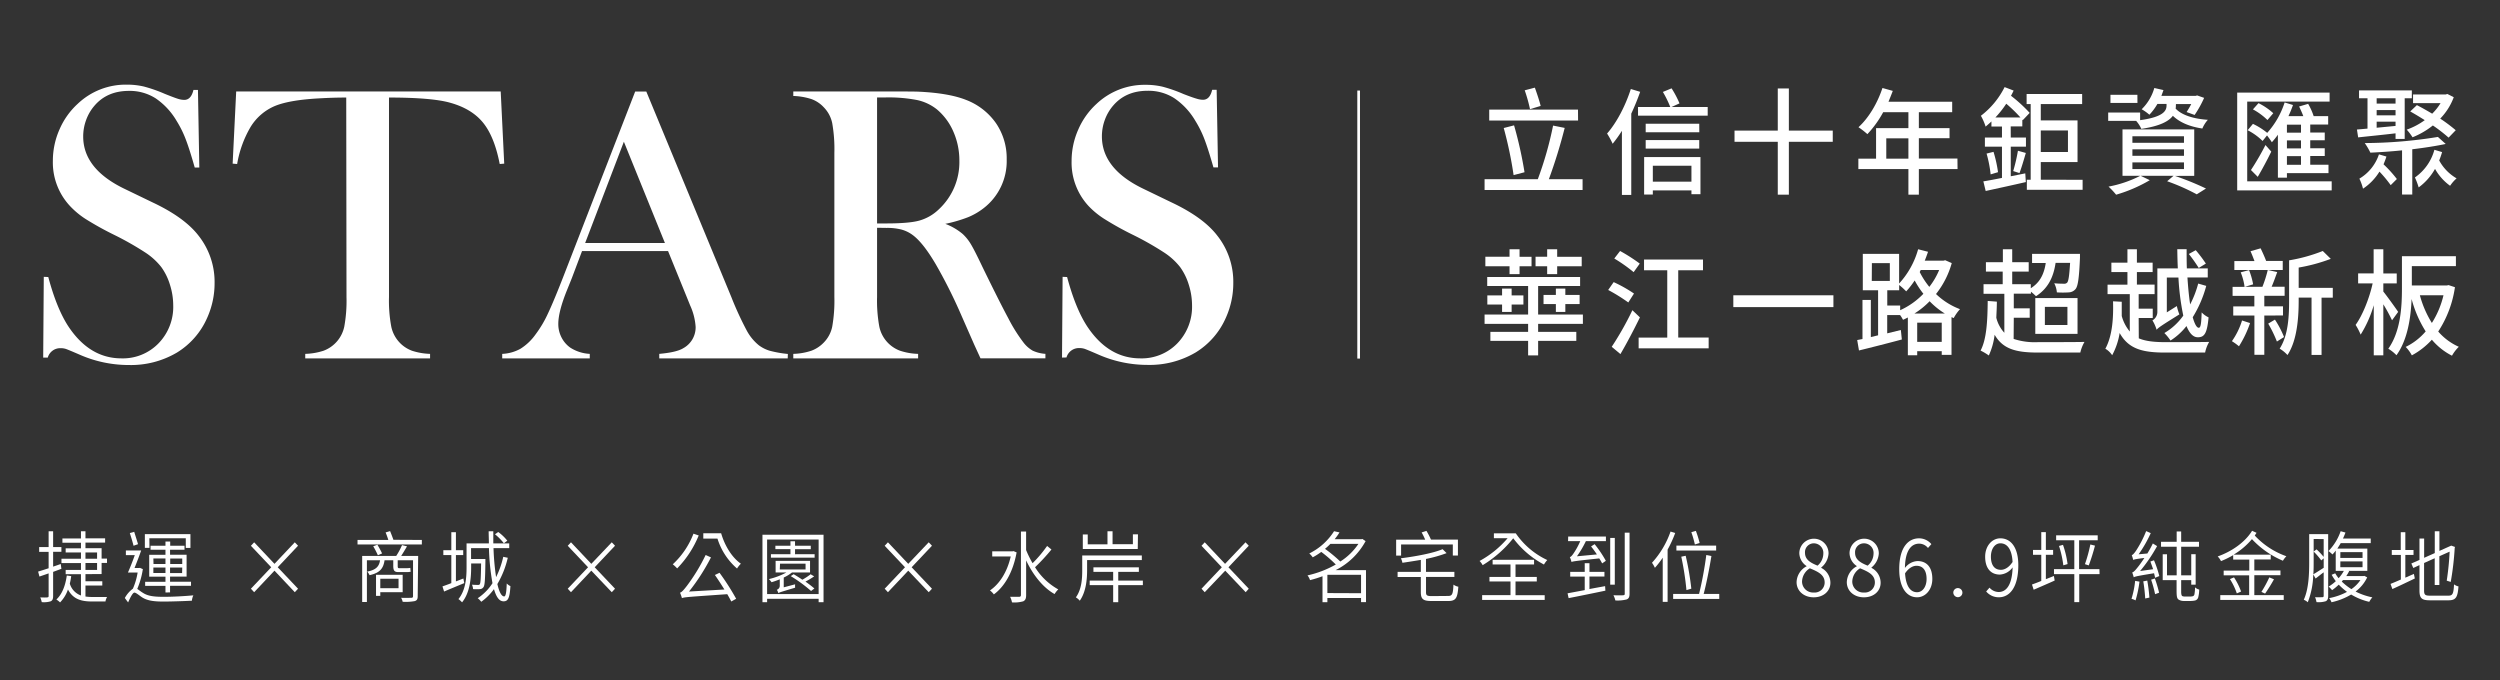 <svg id="圖層_1" data-name="圖層 1" xmlns="http://www.w3.org/2000/svg" viewBox="0 0 861.19 234.36"><rect x="0" y="0" width="861.19" height="234.36" fill="#333333" stroke="none"/><defs><style>.cls-1{fill:#fff;}.cls-2{fill:none;stroke:#fff;stroke-miterlimit:10;stroke-width:0.92px;}</style></defs><path class="cls-1" d="M14.88,123.18l.2-27.82,1.55.07q2.84,10.62,6.74,16.73,7.34,11.28,18.45,11.29a17.12,17.12,0,0,0,12.8-5.19,18,18,0,0,0,5.05-13.13,23.55,23.55,0,0,0-1.11-7,20.49,20.49,0,0,0-3-6.13,22.85,22.85,0,0,0-5.49-5,103.6,103.6,0,0,0-10.81-6.13,107.81,107.81,0,0,1-9.8-5.45A28.52,28.52,0,0,1,24,70.85a22,22,0,0,1-5.79-15.43,26.61,26.61,0,0,1,2.26-10.77,25.8,25.8,0,0,1,6.3-8.89,24,24,0,0,1,16.9-6.6,25.18,25.18,0,0,1,5.86.64,50.11,50.11,0,0,1,7.21,2.52q3.36,1.35,4.58,1.72a7.3,7.3,0,0,0,2.15.37c1.57,0,2.63-1.14,3.17-3.44h1.55l.47,26.74H67.08q-1.81-6.39-3.13-9.8a36.53,36.53,0,0,0-3.13-6.29,24,24,0,0,0-7.26-7.78,16.59,16.59,0,0,0-9.14-2.53q-7.53,0-11.9,5.13a15.72,15.72,0,0,0-2.86,4.92,16.39,16.39,0,0,0-1,5.66q0,11.26,14.46,18.14l9.48,4.58q11,5.19,15.81,11.46a25.67,25.67,0,0,1,5.51,16.32,29,29,0,0,1-2.49,11.82,26.39,26.39,0,0,1-10.51,12.13,31.14,31.14,0,0,1-16.5,4.27,42,42,0,0,1-16.7-3.44q-4.18-1.81-5-2.09a5.71,5.71,0,0,0-1.82-.27,4.45,4.45,0,0,0-4.44,3.24Z"/><path class="cls-1" d="M119.27,33.6q-4.24,0-9.09.27-10.37.54-15.46,2.63a18.05,18.05,0,0,0-8.38,7.2,37.46,37.46,0,0,0-4.65,12.8l-1.55-.13,1.22-24.86h91.12l1.21,24.86-1.55.13q-1.81-9.36-5.69-14.18t-11.28-6.9Q148.92,33.61,134,33.6v68.7a48.65,48.65,0,0,0,.78,10.2,11.4,11.4,0,0,0,2.86,5.49,11.28,11.28,0,0,0,4.28,2.83,22.11,22.11,0,0,0,6.23,1.08v1.55h-43V121.9a22.32,22.32,0,0,0,6.3-1.08,11.33,11.33,0,0,0,7.14-8.28,49.55,49.55,0,0,0,.77-10.24Z"/><path class="cls-1" d="M271.35,123.45H227.1V121.9c4-.36,6.78-1,8.35-2a8.19,8.19,0,0,0,4.18-7.28,21.13,21.13,0,0,0-1.89-7.41l-1.14-2.82-6.47-15.9H200.5L197,95.77l-1.68,4.17q-3,7.41-3,11.65a10,10,0,0,0,1.11,4.65,9.63,9.63,0,0,0,3,3.5,13.65,13.65,0,0,0,6.73,2.16v1.55H173V121.9a14.11,14.11,0,0,0,6.27-1.75,18.25,18.25,0,0,0,5.25-5,38.55,38.55,0,0,0,4.21-7.1q2.06-4.35,5.42-13l24.65-63.51h3.84l29.29,70.79a112.23,112.23,0,0,0,5.26,11.45,16.77,16.77,0,0,0,4.24,5.18,12,12,0,0,0,3.71,1.86,38.35,38.35,0,0,0,6.26,1.11Zm-42.3-39.74L214.91,48.82,201.57,83.71Z"/><path class="cls-1" d="M302.13,78.46V102.3a49.5,49.5,0,0,0,.77,10.2,11.29,11.29,0,0,0,7.07,8.29,21.65,21.65,0,0,0,6.3,1.11v1.55h-43V121.9a21.52,21.52,0,0,0,6.3-1.11,11.4,11.4,0,0,0,4.21-2.8,10.92,10.92,0,0,0,2.9-5.45,51.51,51.51,0,0,0,.74-10.24V52.66a51.51,51.51,0,0,0-.74-10.24,10.92,10.92,0,0,0-2.9-5.45,10.7,10.7,0,0,0-4.24-2.83,22.63,22.63,0,0,0-6.27-1.08V31.51H305.7c5.43,0,9,0,10.71.07q10.43.48,16.36,2.83a22.28,22.28,0,0,1,10.34,8.05,21.41,21.41,0,0,1,3.67,12.42,20.44,20.44,0,0,1-7.95,16.84,22.87,22.87,0,0,1-5.35,3.1,48,48,0,0,1-7.85,2.29,20.5,20.5,0,0,1,6,3.5,15.88,15.88,0,0,1,2.83,3.54c.85,1.41,2.13,3.92,3.83,7.51q6,12.32,9.06,18a54.72,54.72,0,0,0,5.16,8.25,10.64,10.64,0,0,0,3.26,2.9,12.35,12.35,0,0,0,4.35,1.08v1.55H337.76l-2.16-4.72L330.89,108a172.81,172.81,0,0,0-8.56-17q-4.31-7.33-7.88-10a11.64,11.64,0,0,0-3.9-1.92,19.77,19.77,0,0,0-5.12-.57Zm0-1.49h2.56Q313,77,316.64,76a15.8,15.8,0,0,0,6.77-3.9,22.16,22.16,0,0,0,7.07-16.71,24.62,24.62,0,0,0-2.05-10,20.7,20.7,0,0,0-5.69-7.71,16.54,16.54,0,0,0-6.74-3.2,51.65,51.65,0,0,0-11.11-.91h-2.76Z"/><path class="cls-1" d="M365.84,123.18l.2-27.82,1.55.07q2.84,10.62,6.74,16.73,7.34,11.28,18.45,11.29a17.12,17.12,0,0,0,12.8-5.19,18.08,18.08,0,0,0,5.05-13.13,23.55,23.55,0,0,0-1.11-7,20.49,20.49,0,0,0-3-6.13,22.85,22.85,0,0,0-5.49-5,104.68,104.68,0,0,0-10.81-6.13,106.44,106.44,0,0,1-9.8-5.45,28.52,28.52,0,0,1-5.49-4.51,22,22,0,0,1-5.79-15.43,26.61,26.61,0,0,1,2.26-10.77,25.9,25.9,0,0,1,6.29-8.89,24.08,24.08,0,0,1,16.91-6.6,25.18,25.18,0,0,1,5.86.64,49.65,49.65,0,0,1,7.2,2.52Q411,33.67,412.24,34a7.41,7.41,0,0,0,2.16.37c1.57,0,2.63-1.14,3.16-3.44h1.55l.47,26.74H418q-1.82-6.39-3.13-9.8a36.53,36.53,0,0,0-3.13-6.29,24,24,0,0,0-7.26-7.78,16.59,16.59,0,0,0-9.14-2.53q-7.53,0-11.9,5.13a15.72,15.72,0,0,0-2.86,4.92,16.39,16.39,0,0,0-1,5.66q0,11.26,14.46,18.14l9.48,4.58q11,5.19,15.8,11.46a25.62,25.62,0,0,1,5.52,16.32,29,29,0,0,1-2.49,11.82,26.39,26.39,0,0,1-10.51,12.13,31.14,31.14,0,0,1-16.5,4.27,42,42,0,0,1-16.7-3.44q-4.18-1.81-5-2.09a5.71,5.71,0,0,0-1.82-.27,4.45,4.45,0,0,0-4.44,3.24Z"/><path class="cls-1" d="M545.16,61.72v3.74H511.4V61.72h18.34A121.34,121.34,0,0,0,535,43.26l4,.8a176.94,176.94,0,0,1-5.45,17.66Zm-1.55-20.21H513V37.76h30.58ZM521.4,60.32A135.8,135.8,0,0,0,518,44.1l3.56-.92a138.85,138.85,0,0,1,3.6,16.15Zm5.65-22.72a53.92,53.92,0,0,0-1.82-6.49l3.49-.92c.72,2,1.59,4.62,2,6.3Z"/><path class="cls-1" d="M565,31.63c-.88,2.51-1.94,5.1-3.07,7.53v28h-3.22V45.06a43.94,43.94,0,0,1-3.19,4.46A29.28,29.28,0,0,0,553.6,46c3.3-3.74,6.33-9.56,8.18-15.34Zm23.26,5.22v3h-24v-3h11.1a35.66,35.66,0,0,0-2.54-5.18l3-1.24a34.38,34.38,0,0,1,2.73,5.18l-2.73,1.24ZM566.37,54.1h19.4V66.9h-3.11V65.58h-13.3V67h-3Zm19-8.53H566.9V42.63h18.45ZM566.9,48.25h18.45v2.94H566.9Zm2.46,8.84v5.5h13.3v-5.5Z"/><path class="cls-1" d="M631.34,48.84H616.22V67.06H612.4V48.84H597.5V45h14.9V30.47h3.82V45h15.12Z"/><path class="cls-1" d="M674.33,58.25H661v8.81H657.4V58.25H640.16V54.66h6.1V44.14H657.4v-5.5h-8.68a36.12,36.12,0,0,1-5.45,7.57,29.07,29.07,0,0,0-3.07-2.39c3.48-3.15,6.51-8.21,8.26-13.51l3.56,1c-.46,1.23-1,2.55-1.48,3.74h21.94v3.59H661v5.5h10.57v3.47H661v7h13.29ZM657.4,54.66v-7h-7.62v7Z"/><path class="cls-1" d="M692.66,47.37h5.23v3.15h-5.23v10.2l5-1,.19,3c-4.85,1.12-10,2.23-13.83,3.07l-.8-3.31c1.75-.28,4-.71,6.41-1.19V50.52h-5.88V47.37h5.88V43.58H686V41.83c-.69.68-1.37,1.23-2,1.79a19.58,19.58,0,0,0-1.63-3.74A28.31,28.31,0,0,0,690.54,30l3.11,1.2c-.26.55-.57,1.19-.91,1.79a51.44,51.44,0,0,1,6.44,5.9l-2.39,2.51-.15-.2v2.35h-4Zm-5.94,4.94a44.19,44.19,0,0,1,1.55,7l-2.54.76a43.17,43.17,0,0,0-1.4-7.17ZM696,40.47a49.47,49.47,0,0,0-4.89-4.74,33.71,33.71,0,0,1-3.75,4.74ZM693.5,58.93a60.33,60.33,0,0,0,1.63-7l2.72.76c-.71,2.43-1.51,5.18-2.19,6.93Zm23.91,3v3.46H698.2V61.92h1.32V35.85h-1.4V32.38h19.13v3.47H703v5.62h12.66V55.82H703v6.1ZM703,44.94v7.41h9.36V44.94Z"/><path class="cls-1" d="M749.53,36.45a4.1,4.1,0,0,1-.08.95c2,2.2,6.1,3.55,11.1,3.87a10.85,10.85,0,0,0-1.89,3c-4.32-.64-7.77-2.07-10.16-4.38-1.36,1.83-4.35,3.54-10.87,4.5a10.62,10.62,0,0,0-1.78-2.75h-9.63V38.76h11v2.63c8.23-1.12,9.1-3.35,9.1-5.06v-.52h-3.15a18.94,18.94,0,0,1-2.76,3.71,15.36,15.36,0,0,0-2.66-1.88,16.53,16.53,0,0,0,4.36-7.33l3.15.72c-.23.68-.46,1.31-.72,2h11.82l.49-.16,2.42.84A36.92,36.92,0,0,1,756,39.6l-2.77-1a31.66,31.66,0,0,0,1.6-2.75h-5.27Zm-.31,24.15a97.18,97.18,0,0,1,10.69,4.34l-3.18,2a72.14,72.14,0,0,0-10.2-4.51l2.2-1.87H737.4l3.15,1.51a50.51,50.51,0,0,1-11.6,5,27.31,27.31,0,0,0-2.61-2.79,39.85,39.85,0,0,0,10.91-3.71h-6.1v-16h24.71v16ZM736.3,35.45H727V32.66h9.28ZM734.56,49.2h17.77V46.93H734.56Zm0,4.47h17.77V51.43H734.56Zm0,4.58h17.77V55.94H734.56Z"/><path class="cls-1" d="M803.21,62.47v3.11H772.86v0h-2.2V31.9h31.83V35H774.11V62.47ZM784.68,61.2V46.41A27.33,27.33,0,0,1,782.6,49c-.34-.56-1.1-1.63-1.67-2.35l-1.52,1.91a20.86,20.86,0,0,0-5.15-3.7l1.82-2.19a23.45,23.45,0,0,1,4.92,3.1,28.86,28.86,0,0,0,6-10.48l2.88.88A39.21,39.21,0,0,1,788.32,40h5.11c-.41-1.12-.95-2.28-1.44-3.31l3.11-.92A21.56,21.56,0,0,1,797,40h5v2.9h-6.18v2.75h5v2.67h-5v2.75h5v2.67h-5v3h6.29v2.91H787.79V61.2Zm-9.28-2.63a89.71,89.71,0,0,0,5-8.61l2,2.27c-1.36,2.79-3.07,6-4.66,8.69Zm5.68-17.22a21.88,21.88,0,0,0-5-3.67L778,35.53A22.12,22.12,0,0,1,783.09,39Zm11.56,1.59h-4.85v2.75h4.85Zm0,5.42h-4.85v2.75h4.85Zm0,5.42h-4.85v3h4.85Z"/><path class="cls-1" d="M825.21,45.93c-4.66.56-9.32,1-12.88,1.4l-.42-2.71c1.06-.08,2.31-.2,3.64-.32V33.86h-2.92V31.15h18.19v2.71h-2.46v14h-3.15Zm-3.14,8a28,28,0,0,1-1,2.67,41.69,41.69,0,0,1,4.59,5.07l-2.12,2.11a44.33,44.33,0,0,0-3.87-4.66A18.91,18.91,0,0,1,814,65a17.81,17.81,0,0,0-1.25-3.46,15.3,15.3,0,0,0,6.74-8.37Zm20.42-4.34c-3.18.68-7.27,1.32-11.52,1.83V67h-3.52V51.79c-3.79.4-7.62.64-10.91.8a24,24,0,0,0-1.94-3.31,160.38,160.38,0,0,0,25.2-2.11ZM818.7,33.86v1.83h6.51V33.86Zm0,5.86h6.51v-1.8H818.7Zm6.51,3.66V41.91H818.7V44Zm7.35-7.17c1.63.84,3.45,1.87,5.27,2.95a18.39,18.39,0,0,0,2.88-3.63h-9.47v-3h11.29l.53-.16,2.2,1.12a21.11,21.11,0,0,1-4.66,7.37,54.34,54.34,0,0,1,5.34,4l-2.46,2.55a52.16,52.16,0,0,0-5.42-4.19,27.48,27.48,0,0,1-7,4.07,18.78,18.78,0,0,0-2-2.63,24.22,24.22,0,0,0,6.21-3.27c-1.7-1.08-3.41-2.11-5-3Zm8.68,16.18a23.53,23.53,0,0,1-1,2.87,15.74,15.74,0,0,0,6,6.18A13,13,0,0,0,844,64a18.12,18.12,0,0,1-5.19-5.82,20.05,20.05,0,0,1-5.64,6.38,25.2,25.2,0,0,0-1.29-3.43,17,17,0,0,0,6.71-9.53Z"/><path class="cls-1" d="M529.85,111.57v2.74H543v3.11H529.85v5H526.4v-5h-13v-3.11h13v-2.74h-15v-3.23h15V98.53H512.31V95.42h32v3.11H529.85v9.81h15.42v3.23ZM520,91.72h-8.33V88.45H520V85.86h3.45v2.59h4.13v3.27h-4.13v2.71H520Zm.72,7.69v2.35h4.06v3.15h-4.06v2.55h-3.29v-2.55h-5.08v-3.15h5.08V99.41Zm12.24-7.69h-4V88.45h4V85.86h3.45v2.59h8.45v3.27h-8.45v2.71h-3.45Zm3,15.74v-2.71h-4.25V101.6h4.25V99.41h3.26v2.19h4.92v3.15h-4.92v2.71Z"/><path class="cls-1" d="M560.91,104.19a60.3,60.3,0,0,0-6.93-4.3l1.89-2.71a47.06,47.06,0,0,1,7,3.94Zm4,5.14c-2,4.11-4.51,8.89-6.71,12.64l-3-2.51a105.65,105.65,0,0,0,7.12-12.6Zm-2.16-15.58a53.6,53.6,0,0,0-6.67-4.7l2-2.59a58.18,58.18,0,0,1,6.78,4.34Zm25.84,22.52V120H564.47v-3.7h9.86V93.11h-8V89.4h20.31v3.71h-8.53v23.16Z"/><path class="cls-1" d="M631.57,101.72v4.07H597.09v-4.07Z"/><path class="cls-1" d="M672.33,90.64a30.21,30.21,0,0,1-5.42,10.64,24.14,24.14,0,0,0,8.26,5.22,14.72,14.72,0,0,0-2.16,3.07l-.76-.32v13h-3.37v-1.28h-8.45v1.4h-3.22v-13c-.57.28-1.1.56-1.67.8a11.91,11.91,0,0,0-1-1.63v0h-4.44v6.29l4.7-1.15.34,3.27c-5.19,1.39-10.68,2.78-14.77,3.78l-.61-3.59,1.82-.35V103.31h2.88v12.8l2.5-.6V100h-5.27V87.45h12.51V97.66a28.85,28.85,0,0,0,6.55-11.8l3.41.87c-.34,1-.72,2.08-1.14,3.07h6.44l.61-.16Zm-27.55,6.14H651V90.64h-6.18Zm9.78,10.08a25.89,25.89,0,0,0,8-5.66,31.37,31.37,0,0,1-3-4.58,29.71,29.71,0,0,1-2.92,3.75,24.5,24.5,0,0,0-2.42-2.2V100h-4.1v5.26h4.44ZM669.94,108a26.89,26.89,0,0,1-5.23-4.23,27.87,27.87,0,0,1-5.23,4.23Zm-1.06,9.76v-6.61h-8.45v6.61ZM661.64,93l-.34.72a27.92,27.92,0,0,0,3.3,5.1A25.05,25.05,0,0,0,668,93Z"/><path class="cls-1" d="M693.65,116.75a23.34,23.34,0,0,0,8.41,1.11c2.27,0,13.19,0,16-.08a12.89,12.89,0,0,0-1.44,3.67H702.1c-7.58,0-12.13-1.16-15-6.14a23.79,23.79,0,0,1-2,7.14,19.53,19.53,0,0,0-2.84-1.68c2.08-3.94,2.39-10.2,2.46-17.1l3.15.24c0,1.92-.12,3.75-.19,5.54a11.77,11.77,0,0,0,2.77,5.18V101.2h-7.17V97.89h6.6V93.55H684.1V90.32h5.84V85.86h3.22v4.46h5.68v3.23h-5.68v4.34h6.4v1.4c3-1.87,4.55-4.66,5.15-8.69H700V87.45H716.5s0,.92,0,1.36c-.3,6.93-.68,9.72-1.52,10.76a3.2,3.2,0,0,1-2.35,1.15,32.55,32.55,0,0,1-4.09,0,8.27,8.27,0,0,0-.91-3.14,32.76,32.76,0,0,0,3.34.15,1.31,1.31,0,0,0,1.13-.39c.46-.56.72-2.32,1-6.78h-5c-.8,5.5-3,9.05-6.75,11.48a19.88,19.88,0,0,0-1.74-1.56v.68h-5.91v5.06h5.49v3.23h-5.49Zm7.46-14.07h14.55V115H701.11Zm3.3,9.28h7.77v-6.25h-7.77Z"/><path class="cls-1" d="M736.76,116.55c2.39,1,5.34,1.31,9.09,1.31,2.16,0,12.51,0,15.16-.08a11.75,11.75,0,0,0-1.4,3.67H745.85c-7.84,0-12.61-1.24-15.68-6.74a24.07,24.07,0,0,1-2.58,7.66,7.05,7.05,0,0,0-2.35-2.24c2.54-4.66,2.8-11.08,2.65-16.34l3,.16c0,1.6,0,3.23,0,4.9a14,14,0,0,0,2.77,5.35V101.32H726V98.05h6.85V93.71h-5.53V90.48h5.53V85.86h3.26v4.62h5.42v3.23h-5.42v4.34h6.1v3.27h-5.49v5h4.85v3.23h-4.85Zm13.11-11.12a17.42,17.42,0,0,0,.87,2.87c-6.25,3.9-7.27,4.58-7.84,5.3a13,13,0,0,0-1.44-3.23,3.35,3.35,0,0,0,1.7-2.91v-15h7.05c-.11-2.15-.15-4.38-.19-6.61h3.22c0,2.27,0,4.5.08,6.61h7.2v3.11h-7c.23,3.47.53,6.66.94,9.29a35.58,35.58,0,0,0,2.77-7.18l2.77.8a40.37,40.37,0,0,1-4.66,10.8c.64,2.28,1.36,3.63,2.08,3.63s.87-1.67,1-5.3a7.42,7.42,0,0,0,2.38,1.71c-.49,5.34-1.36,6.9-3.71,6.86-1.63,0-2.88-1.4-3.9-3.87a21.86,21.86,0,0,1-5.5,5,17.27,17.27,0,0,0-2.12-2.59,21,21,0,0,0,6.52-6,85.14,85.14,0,0,1-1.67-13.12h-4v12Zm7.54-13.12A51,51,0,0,0,754,87.49l2.38-1.31a48.79,48.79,0,0,1,3.49,4.62Z"/><path class="cls-1" d="M775.09,111.29a37.46,37.46,0,0,1-3.82,8,19.66,19.66,0,0,0-2.43-1.76,25.2,25.2,0,0,0,3.49-7.13ZM780,108.7v13.51h-3.41V108.7H769.3v-3.15h7.27v-3.63h-7.5V98.81h4.13a20.56,20.56,0,0,0-1.33-5l2.88-.76a25.82,25.82,0,0,1,1.4,4.9l-2.8.84h6A42.56,42.56,0,0,0,781.19,93l3.26.72c-.64,1.75-1.28,3.59-1.93,5.06H787v3.11h-7v3.63h6.44v3.15ZM786.35,93H769.68V89.92h6.93c-.42-1.11-.91-2.39-1.36-3.38l3.48-1c.65,1.35,1.4,3,1.9,4.34h5.72Zm-2.69,17.1a33.76,33.76,0,0,1,3.14,6l-2.46,1.55a43.6,43.6,0,0,0-3-6.17Zm19.93-7.57h-3.87v19.73h-3.45V102.52h-4.43v1c0,5.74-.49,13.71-3.86,18.78a12,12,0,0,0-2.69-2.2c3-4.62,3.25-11.35,3.25-16.58V89.68a56.08,56.08,0,0,0,11.6-3.22l2.76,2.71a59.88,59.88,0,0,1-11.06,3v7h11.75Z"/><path class="cls-1" d="M824,110.33a58,58,0,0,0-3-5.5v17.58h-3.3V105.15a40.24,40.24,0,0,1-4.51,10.12,21.56,21.56,0,0,0-1.74-3.35c2.39-3.3,4.74-9.16,5.87-14.3h-5V94.19h5.34V85.86H821v8.33h4.62v3.43H821v2.82c1.1,1.32,4.39,5.9,5.11,7Zm21.67-11.4a37.59,37.59,0,0,1-5.76,15.27,20.17,20.17,0,0,0,7.09,5.26,13.67,13.67,0,0,0-2.35,3.07,22.12,22.12,0,0,1-6.93-5.51,25.86,25.86,0,0,1-6.9,5.39,12.7,12.7,0,0,0-2.12-2.91,21.06,21.06,0,0,0,6.89-5.34A40.11,40.11,0,0,1,830.74,103c-.26,6.33-1.36,14.06-5.22,19.37a13.06,13.06,0,0,0-2.81-2.24c4.28-6,4.7-14.54,4.7-20.8V88.25H846v3.43H830.82v6.65h12.09l.57-.12Zm-12.08,2.79a35.41,35.41,0,0,0,4.13,9.53,31.14,31.14,0,0,0,4-9.53Z"/><path class="cls-1" d="M18.3,197v8.3c0,1-.21,1.53-.82,1.83a8,8,0,0,1-3.1.29,8.15,8.15,0,0,0-.51-1.63c1.14.05,2.11.05,2.42,0s.46-.1.46-.51v-7.76l-3.16,1.09-.46-1.71c1-.3,2.24-.7,3.62-1.15v-5.65H13.49v-1.64h3.26V183H18.3v5.44h2.85v1.64H18.3v5.11c.86-.29,1.75-.59,2.62-.91l.23,1.66Zm11.14.78v2.46h5.8v1.47h-5.8v3.78a17.29,17.29,0,0,0,2.45.16c.53,0,4.09,0,5,0a4.4,4.4,0,0,0-.56,1.55H31.81c-4,0-6.64-.86-8.4-4.13a11.84,11.84,0,0,1-2.72,4.45,7.16,7.16,0,0,0-1.27-1c2-1.88,3.1-4.77,3.59-8.28l1.52.22a24.81,24.81,0,0,1-.48,2.59,6.16,6.16,0,0,0,3.84,4.08v-7.34H22.62v-1.45h5.27v-2.38H21.17v-1.48h6.72v-2.17H22.62v-1.42h5.27v-1.93H21.5v-1.47h6.39V183h1.55v2.44h6.77v1.47H29.44v1.93H35v3.59h1.86v1.48H35v3.83Zm0-5.31h4v-2.17h-4Zm0,3.86h4v-2.38h-4Z"/><path class="cls-1" d="M49.21,196.05a28.62,28.62,0,0,1-1.93,6.83c.51.3,1.07.81,2,1.37,1.78,1.15,4.09,1.34,7.09,1.34,3.34,0,7.38-.24,10.23-.51a5.9,5.9,0,0,0-.5,1.85c-1.86.1-6.75.29-9.78.29-3.33,0-5.59-.29-7.45-1.5-1-.67-2-1.58-2.57-1.58s-1.43,1.69-2.17,3.38L43,206a9.64,9.64,0,0,1,2.78-3.21,23,23,0,0,0,1.63-5.57H44.07c.72-1.61,1.63-3.91,2.37-6H43.36v-1.61h5.27c-.66,1.93-1.55,4.21-2.29,6.06h1.6l.26-.06ZM46,188c-.28-1.18-.84-3-1.28-4.37l1.51-.43c.43,1.39,1,3.14,1.32,4.26Zm5.49.72H49.9V184H65.6v4.74H64v-3.32H51.45ZM57,204.09v-2.28H50v-1.39h7v-1.77h-5.6v-7.53H57v-1.74H51.86V188H57v-1.45h1.63V188h4.93v1.36H58.58v1.74h5.7v7.53h-5.7v1.77H65.8v1.39H58.58v2.28Zm-4.12-9.81H57v-1.9H52.83ZM57,197.39v-1.9H52.83v1.9Zm1.63-5v1.9h4.15v-1.9Zm4.15,3.11H58.58v1.9h4.15Z"/><path class="cls-1" d="M101.55,204l-7-7.42-7,7.42-1.12-1.2,7-7.39-7-7.4,1.12-1.2,7,7.42,7-7.42,1.12,1.18-7,7.42,7,7.39Z"/><path class="cls-1" d="M145.32,186v1.56H123.16V186h10.61c-.26-.83-.61-1.82-.94-2.59l1.55-.46c.4,1,.86,2.17,1.14,3Zm-1.43,19.37c0,1-.25,1.45-1,1.69a17,17,0,0,1-4.18.24,4.84,4.84,0,0,0-.53-1.37c1.63.06,3.13,0,3.51,0s.59-.13.59-.56V193H137v1.9c0,.64.07.83.51.83h2.46a7.79,7.79,0,0,0,1.38-.11c0,.43.07.91.13,1.32a5.88,5.88,0,0,1-1.45.13h-2.83c-1.45,0-1.73-.67-1.73-2.2V193h-3c-.41,2.86-1.63,4.34-5.17,5.14a3.92,3.92,0,0,0-.81-1.23c3-.59,4.09-1.72,4.43-3.91h-4.53v14.38h-1.63V191.5h11.73a24.44,24.44,0,0,0,2-3.72l1.71.42c-.64,1.13-1.38,2.33-2,3.3h5.85ZM130,187.64a32.89,32.89,0,0,1,1.62,3l-1.45.64c-.33-.77-1-2.11-1.6-3.1ZM131,204v1.26h-1.47V198h9.18v6Zm0-4.63v3.26h6.29v-3.26Z"/><path class="cls-1" d="M159.92,200.87c-2.41,1-5,2.07-6.94,2.9l-.56-1.77c.86-.3,1.91-.67,3.05-1.13V191.2h-2.75v-1.66h2.75v-6.21h1.58v6.21h2.52v1.66h-2.52v9.08l2.57-1Zm15-8.73a32,32,0,0,1-3.59,9.05c.63,2.71,1.42,4.26,2.36,4.26.51,0,.77-1.31.87-4.47a3.65,3.65,0,0,0,1.27.91c-.25,4-.76,5.25-2.34,5.25s-2.54-1.55-3.33-4.2a19.27,19.27,0,0,1-4.38,4.36,6.76,6.76,0,0,0-1.22-1.23,17.79,17.79,0,0,0,5.09-5.17,80.24,80.24,0,0,1-1.22-12.08h-6.16v3.75h4.94s0,.51,0,.75c-.08,6.16-.18,8.28-.66,8.92a1.51,1.51,0,0,1-1.27.7,17.61,17.61,0,0,1-2.32,0,4.25,4.25,0,0,0-.38-1.53c.92.08,1.73.08,2.06.08s.51,0,.64-.27c.28-.4.38-2.14.45-7.12h-3.43v1.28c0,3.75-.41,8.79-3.13,12.11a7.46,7.46,0,0,0-1.25-1.12c2.55-3.11,2.8-7.53,2.8-11v-8.19h7.69c0-1.37-.08-2.76-.08-4.18h1.6c0,1.44,0,2.84,0,4.18h5.49v1.63H170a87.64,87.64,0,0,0,.89,10,30.74,30.74,0,0,0,2.47-7Zm-1.35-5a20.12,20.12,0,0,0-3.06-3.1l1.12-.78a15.76,15.76,0,0,1,3.13,3Z"/><path class="cls-1" d="M210.74,204l-7.05-7.42-7,7.42-1.12-1.2,7-7.39-7-7.4,1.12-1.2,7,7.42,7.05-7.42,1.12,1.18-7,7.42,7,7.39Z"/><path class="cls-1" d="M240.69,184.45a35.16,35.16,0,0,1-7.43,11.36,11.43,11.43,0,0,0-1.51-1.42,27.89,27.89,0,0,0,7.13-10.55Zm7.17,12.86a83.69,83.69,0,0,1,5.73,8.95l-1.68.94c-.36-.73-.84-1.58-1.38-2.52-13.38.94-14.73,1-15.62,1.36a13.77,13.77,0,0,0-.66-1.87c.61-.16,1.37-1.07,2.37-2.36a64,64,0,0,0,6.46-10.63l1.83.83a70.59,70.59,0,0,1-7.56,11.76l12.19-.7c-1.07-1.71-2.24-3.54-3.28-5Zm.56-13.61c1.25,4.37,3.82,8.44,6.8,10.48a9.14,9.14,0,0,0-1.33,1.66,22.42,22.42,0,0,1-6.74-10.31h-4.88V183.7Z"/><path class="cls-1" d="M283.69,184.21v23.23H282v-1.16H264.25v1.16h-1.6V184.21ZM282,204.65v-18.8H264.25v18.8Zm-8.1-3.37a8.62,8.62,0,0,0,0,1.17c-4.76,1.42-5.42,1.61-5.78,1.88a4.58,4.58,0,0,0-.51-1.18,1.42,1.42,0,0,0,1-1.42v-2.17a28,28,0,0,1-2.83,1,8.42,8.42,0,0,0-.91-1.08,23.64,23.64,0,0,0,6-2.27h-3.69v-4h11.86v4h-6.23a13.76,13.76,0,0,1-2.83,1.74v3.37Zm6.72-10.37v1.2H265.57v-1.2h6.72v-1.74H267.1V188h5.19v-1.55h1.58V188h5.42v1.18h-5.42v1.74Zm-12,5.25h8.88v-2H268.7Zm11.84,2.38a24.08,24.08,0,0,1-3,1.8c1.19.85,2.31,1.71,3.08,2.38l-1.15.86a48.75,48.75,0,0,0-7-5.12l1-.67c.94.57,2,1.21,3,1.91a23.89,23.89,0,0,0,2.85-1.88Z"/><path class="cls-1" d="M319.92,204l-7.05-7.42-7,7.42-1.12-1.2,7-7.39-7-7.4,1.12-1.2,7,7.42,7.05-7.42,1.12,1.18-7,7.42,7,7.39Z"/><path class="cls-1" d="M350.2,190.29c-1.25,6.94-4.25,11.84-7.84,14.47a6.71,6.71,0,0,0-1.34-1.37c3.25-2.22,5.92-6.27,7.15-11.7H341.8v-1.77h7l.33-.08Zm12-1a68.62,68.62,0,0,1-5.65,6.11,21.89,21.89,0,0,0,8,7.63,7.46,7.46,0,0,0-1.27,1.61c-4-2.23-7.46-6.62-9.8-11.6V205c0,1.25-.31,1.79-1,2.14a11.25,11.25,0,0,1-3.87.37,7.49,7.49,0,0,0-.66-1.93c1.47,0,2.8,0,3.15,0s.59-.16.59-.61V183.09h1.78v6.4A35.18,35.18,0,0,0,355.7,194a41.89,41.89,0,0,0,5-5.94Z"/><path class="cls-1" d="M374.48,192.94v3.57c0,3.11-.39,7.44-2.52,10.42a5.43,5.43,0,0,0-1.35-1.15c2-2.76,2.19-6.49,2.19-9.3v-5.14h20.53v1.6Zm17.45-3.83H373v-5h1.7v3.4h6.8V183h1.75v4.47h7v-3.4h1.75Zm1.76,12.46h-8.48v5.87h-1.75v-5.87h-8.09V200h8.09v-3h-6.8v-1.56h15.65v1.56h-7.1v3h8.48Z"/><path class="cls-1" d="M429.11,204l-7.05-7.42L415,204l-1.11-1.2,7-7.39-7-7.4,1.11-1.2,7,7.42,7.05-7.42,1.12,1.18-7,7.42,7,7.39Z"/><path class="cls-1" d="M470.56,207.41h-1.71V206h-11.6v1.45h-1.68v-8.95a39.23,39.23,0,0,1-4.3,1.34,5.15,5.15,0,0,0-.87-1.63,35,35,0,0,0,9.75-3.75,47.3,47.3,0,0,0-5-4.34,24.25,24.25,0,0,1-2.95,1.87,7.56,7.56,0,0,0-1.18-1.34,21.16,21.16,0,0,0,8.53-7.66l1.88.41a21.38,21.38,0,0,1-1.68,2.35H469l.3-.1,1.12.75a24,24,0,0,1-10.33,10h10.46Zm-12.27-20.06a22.05,22.05,0,0,1-1.86,1.71,50.33,50.33,0,0,1,5.27,4.37,21,21,0,0,0,6.24-6.08Zm10.56,17V198h-11.6v6.3Z"/><path class="cls-1" d="M482.64,191.39h-1.7V185.9h10a22.94,22.94,0,0,0-1.22-2.49l1.66-.54a26.35,26.35,0,0,1,1.55,3h9.29v5.49h-1.76v-3.8H482.64Zm16.21,13.9c1.43,0,1.68-.64,1.83-3.91a4.17,4.17,0,0,0,1.68.73c-.28,3.88-.84,4.92-3.43,4.92H493.1c-2.85,0-3.66-.64-3.66-3.08v-5.19h-8V197h8v-4.13c-2.11.35-4.3.7-6.34,1a6,6,0,0,0-.53-1.56c5.16-.64,11.14-1.77,14.37-3.13l1.38,1.36a45.28,45.28,0,0,1-7.1,2V197H501v1.74h-9.77V204c0,1.1.33,1.34,2,1.34Z"/><path class="cls-1" d="M522.16,183.73A26.85,26.85,0,0,0,533,192.92a8.59,8.59,0,0,0-1.14,1.55,31.78,31.78,0,0,1-10.59-9.05,39.72,39.72,0,0,1-10.53,9.27,6,6,0,0,0-1.07-1.45,33.91,33.91,0,0,0,9.67-7.85h-4.73v-1.66Zm-.1,21.3h10.05v1.63H510.56V205h9.77v-4.69h-7.25v-1.58h7.25v-4.29h-6.16v-1.61h14.28v1.61h-6.39v4.29h7.33v1.58h-7.33Z"/><path class="cls-1" d="M547.53,202.91c1.78-.35,3.61-.67,5.39-1l.1,1.56c-4.5.94-9.33,1.93-12.67,2.57l-.36-1.66,5.91-1.1v-4.66h-5V197h5v-3h1.63v3h5.16v1.61h-5.16Zm-7.33-18.08h13v1.58h-6.9a34.86,34.86,0,0,1-3.08,5.22l6.87-.64c-.66-1-1.35-1.93-2-2.76l1.22-.78a40.22,40.22,0,0,1,3.87,5.74l-1.28.88a18.22,18.22,0,0,0-1-1.71c-8.07.85-9,1-9.55,1.23a11,11,0,0,0-.58-1.69c.41-.08.79-.56,1.22-1.18a25,25,0,0,0,2.37-4.31h-4.2Zm16.06,16.58h-1.58v-16.1h1.58Zm5.08-17.92v21c0,1.18-.28,1.72-1,2a12.53,12.53,0,0,1-3.89.35,7.51,7.51,0,0,0-.66-1.79c1.52.05,2.92.05,3.36,0s.53-.13.53-.56v-21Z"/><path class="cls-1" d="M577.07,183.6a41.26,41.26,0,0,1-2.62,5.73v18h-1.68V192.11a30.91,30.91,0,0,1-2.7,3.49,10.34,10.34,0,0,0-1-1.74,31.2,31.2,0,0,0,6.39-10.75Zm15.17,21v1.71H576.36V204.6h8.93a125.78,125.78,0,0,0,2.49-13.42l1.76.35c-.66,4.12-1.71,9.45-2.67,13.07Zm-1.07-14.95H577.48v-1.71h13.69Zm-10.23,13.63a98.13,98.13,0,0,0-1.78-11.51l1.52-.32a97,97,0,0,1,1.94,11.33Zm2.9-15.72a34.42,34.42,0,0,0-1.22-4.23l1.57-.46a38.93,38.93,0,0,1,1.3,4.18Z"/><path class="cls-1" d="M618.88,200.53a6.39,6.39,0,0,1,3.46-5.47V195a5.47,5.47,0,0,1-2.52-4.5,5,5,0,1,1,10.07.22,6.68,6.68,0,0,1-2.52,4.77v.13a5.74,5.74,0,0,1,3.16,5.14c0,2.82-2.32,5-5.75,5S618.88,203.55,618.88,200.53Zm9.67.13c0-2.73-2.4-3.75-5.09-4.9a5.54,5.54,0,0,0-2.7,4.6,3.81,3.81,0,0,0,4,3.75A3.46,3.46,0,0,0,628.55,200.66Zm-.46-9.88a3.31,3.31,0,0,0-3.31-3.62,3.05,3.05,0,0,0-3,3.29c0,2.44,2.11,3.49,4.32,4.4A5.46,5.46,0,0,0,628.09,190.78Z"/><path class="cls-1" d="M636.18,200.53a6.39,6.39,0,0,1,3.46-5.47V195a5.47,5.47,0,0,1-2.52-4.5,5,5,0,1,1,10.08.22,6.72,6.72,0,0,1-2.52,4.77v.13a5.75,5.75,0,0,1,3.15,5.14c0,2.82-2.31,5-5.75,5S636.18,203.55,636.18,200.53Zm9.67.13c0-2.73-2.39-3.75-5.09-4.9a5.54,5.54,0,0,0-2.7,4.6,3.81,3.81,0,0,0,4.05,3.75A3.46,3.46,0,0,0,645.85,200.66Zm-.46-9.88a3.31,3.31,0,0,0-3.31-3.62,3.06,3.06,0,0,0-3.05,3.29c0,2.44,2.11,3.49,4.32,4.4A5.42,5.42,0,0,0,645.39,190.78Z"/><path class="cls-1" d="M664.14,188.77a3.93,3.93,0,0,0-3-1.5c-2.62,0-4.84,2.11-4.94,8.38a5.82,5.82,0,0,1,4.3-2.38c3.16,0,5.14,2.06,5.14,6.16,0,3.75-2.41,6.32-5.24,6.32-3.59,0-6.16-3.27-6.16-9.67,0-7.74,3.26-10.64,6.82-10.64a5.55,5.55,0,0,1,4.25,2Zm-.48,10.66c0-2.73-1.1-4.53-3.49-4.53-1.19,0-2.64.72-3.92,2.6.26,4.15,1.68,6.51,4.15,6.51C662.26,204,663.66,202.13,663.66,199.43Z"/><path class="cls-1" d="M672.87,204a1.57,1.57,0,1,1,1.55,1.72A1.62,1.62,0,0,1,672.87,204Z"/><path class="cls-1" d="M685.34,202.43a4.2,4.2,0,0,0,3.18,1.5c2.44,0,4.6-2.17,4.78-8.49a5.8,5.8,0,0,1-4.38,2.49c-3.1,0-5.08-2.12-5.08-6.16,0-3.75,2.39-6.33,5.24-6.33,3.58,0,6.18,3.11,6.18,9.25,0,8-3.23,11.06-6.69,11.06a5.67,5.67,0,0,1-4.38-2Zm7.94-8.84c-.21-4.1-1.68-6.43-4.2-6.43-1.86,0-3.26,1.87-3.26,4.61s1.12,4.52,3.44,4.52C690.53,196.29,692,195.52,693.28,193.59Z"/><path class="cls-1" d="M707.52,198.41l.26,1.58c-2.49,1.12-5.17,2.28-7.23,3.16l-.58-1.79c.86-.33,2-.73,3.2-1.24v-9h-2.85v-1.69h2.85v-6.13h1.58v6.13h2.5v1.69h-2.5v8.38Zm15.73-.64h-7v9.64h-1.7v-9.64h-7v-1.72h7v-9.94h-6.26V184.4h14.32v1.71H716.2v9.94h7Zm-12.6-10.08a32.63,32.63,0,0,1,1.58,6.62l-1.47.43a34.73,34.73,0,0,0-1.48-6.67Zm7.56,6.65a49.45,49.45,0,0,0,1.86-6.78l1.6.4a68.43,68.43,0,0,1-2.14,6.81Z"/><path class="cls-1" d="M737,200.36a39.36,39.36,0,0,1-1.35,6.46,6.55,6.55,0,0,0-1.4-.54,30.94,30.94,0,0,0,1.25-6.18Zm5-7.36a37.81,37.81,0,0,1,1.83,5.44l-1.45.59c-.08-.46-.23-1-.35-1.56-5.83.94-6.57,1.13-7,1.4-.1-.35-.36-1.24-.54-1.67.49-.1,1.12-.8,1.86-1.74.43-.51,1.32-1.71,2.34-3.26-2.9.37-3.48.5-3.84.69-.1-.37-.33-1.2-.51-1.66.41-.11.87-.67,1.42-1.45a37.49,37.49,0,0,0,3.54-6.83l1.58.7a43.72,43.72,0,0,1-4.17,7.29l3-.27a37.55,37.55,0,0,0,1.89-3.46l1.47.91a53.8,53.8,0,0,1-5.85,8.58l4.48-.62c-.31-.91-.64-1.82-.94-2.65Zm-2.32,7a55.87,55.87,0,0,1,.74,5.86l-1.45.3a55.44,55.44,0,0,0-.66-5.9Zm2.62-.73a45,45,0,0,1,1.46,4.91l-1.38.5a43.06,43.06,0,0,0-1.37-5Zm12,6.22a3.83,3.83,0,0,0,1.09-.11.85.85,0,0,0,.53-.62,12.78,12.78,0,0,0,.21-2.43,3.74,3.74,0,0,0,1.45.77,11.51,11.51,0,0,1-.36,2.74,1.55,1.55,0,0,1-1,1,7.5,7.5,0,0,1-1.78.18h-2.06a3.48,3.48,0,0,1-1.81-.42c-.56-.33-.79-.81-.79-3.08v-3.67H745v-8.92h1.48v7.26h3.33v-9.86h-5.39v-1.69h5.39v-3.56h1.55v3.56h6.14v1.69h-6.14v9.86h3.47v-7.29h1.52v10.5h-1.52v-1.55h-3.47v3.93c0,.83.11,1.4.39,1.56a2.47,2.47,0,0,0,.91.16Z"/><path class="cls-1" d="M777.32,183.54c-.18.32-.41.62-.61.94a27.14,27.14,0,0,0,10.89,7.13,8.28,8.28,0,0,0-1.19,1.55,30.92,30.92,0,0,1-10.67-7.45,25,25,0,0,1-6.31,5.36h12.78v1.66h-5.65v3.78h9v1.63h-9V205h10.13v1.66H764.83V205h9.95v-6.81H766v-1.63h8.83v-3.78h-5.55v-1.55a29.14,29.14,0,0,1-4.2,2.06,6.2,6.2,0,0,0-1.14-1.61c4.75-1.66,9.44-4.87,11.85-8.84Zm-7.76,15.35a22.87,22.87,0,0,1,2.44,4.88l-1.47.64a22.36,22.36,0,0,0-2.37-4.93Zm9.44,5a39.51,39.51,0,0,0,2.72-5l1.61.66a55.66,55.66,0,0,1-3.06,4.93Z"/><path class="cls-1" d="M802,205.24c0,1-.21,1.53-.79,1.85a8.06,8.06,0,0,1-3.23.32,8.67,8.67,0,0,0-.49-1.69c1.17.06,2.19,0,2.5,0s.46-.13.46-.51v-8.06c-1,.72-1.89,1.47-2.78,2.14l-.81-1.42a28,28,0,0,1-1.88,9.59,5,5,0,0,0-1.38-.86c1.73-3.77,1.86-9.1,1.86-13V184H802Zm-5-11.68c0,1.29,0,2.73-.11,4.26.92-.51,2.19-1.37,3.57-2.22v-3.27l-.84.72A24.83,24.83,0,0,0,797,190Zm0-7.9V190l1-.76a23.33,23.33,0,0,1,2.45,2.6v-6.13Zm18.44,13.23a13.16,13.16,0,0,1-4,4.88,22.17,22.17,0,0,0,5.78,2,8.23,8.23,0,0,0-1.07,1.55,21.34,21.34,0,0,1-6.23-2.52,22.76,22.76,0,0,1-6.77,2.66,5.35,5.35,0,0,0-.82-1.42,21.48,21.48,0,0,0,6.16-2.15,22,22,0,0,1-2.85-2.49,18.9,18.9,0,0,1-2.29,1.9,11.32,11.32,0,0,0-1.19-1.23,15.29,15.29,0,0,0,2.47-1.87,16.87,16.87,0,0,1-1.43-2.2l1.22-.51a15.06,15.06,0,0,0,1.17,1.69,13.51,13.51,0,0,0,1.81-2.52h-2.8v-7a12.19,12.19,0,0,1-1.12,1.34,14.75,14.75,0,0,0-1.37-1.18,18.42,18.42,0,0,0,4.19-6.83l1.66.46c-.26.69-.54,1.39-.87,2.06h9.57v1.58H806.33c-.38.67-.79,1.28-1.17,1.9h10.33v7.66H809l.23.08a13.87,13.87,0,0,1-1,1.72h5.9l.33-.08Zm-9.26-6.69h7.66v-2H806.2Zm0,3.18h7.66v-2H806.2Zm.92,4.45a6.11,6.11,0,0,0-.41.51,20,20,0,0,0,3.31,2.6,11.9,11.9,0,0,0,3.1-3.11Z"/><path class="cls-1" d="M831.52,197.69l.33,1.58c-2.67,1.28-5.5,2.65-7.74,3.64l-.63-1.77c1-.4,2.21-.91,3.56-1.5v-8.49h-3.13v-1.69H827v-6.13h1.58v6.13h2.82v1.69h-2.82V199Zm11.91,7.5c1.5,0,1.75-.73,1.93-3.89a3.86,3.86,0,0,0,1.53.7c-.28,3.64-.82,4.79-3.41,4.79h-6.41c-2.83,0-3.62-.67-3.62-3.43v-8.7l-2.13,1-.67-1.55,2.8-1.23v-7.37h1.61v6.64l3.66-1.63V183h1.6v6.77l4.07-1.82,1.3.46-.1.32a99.73,99.73,0,0,1-1.37,11.73l-1.38-.43a95.82,95.82,0,0,0,1-10l-3.54,1.58v9.91h-1.6V192.3l-3.66,1.64v9.45c0,1.45.33,1.8,2,1.8Z"/><line class="cls-2" x1="468.02" y1="31.19" x2="468.02" y2="123.52"/></svg>